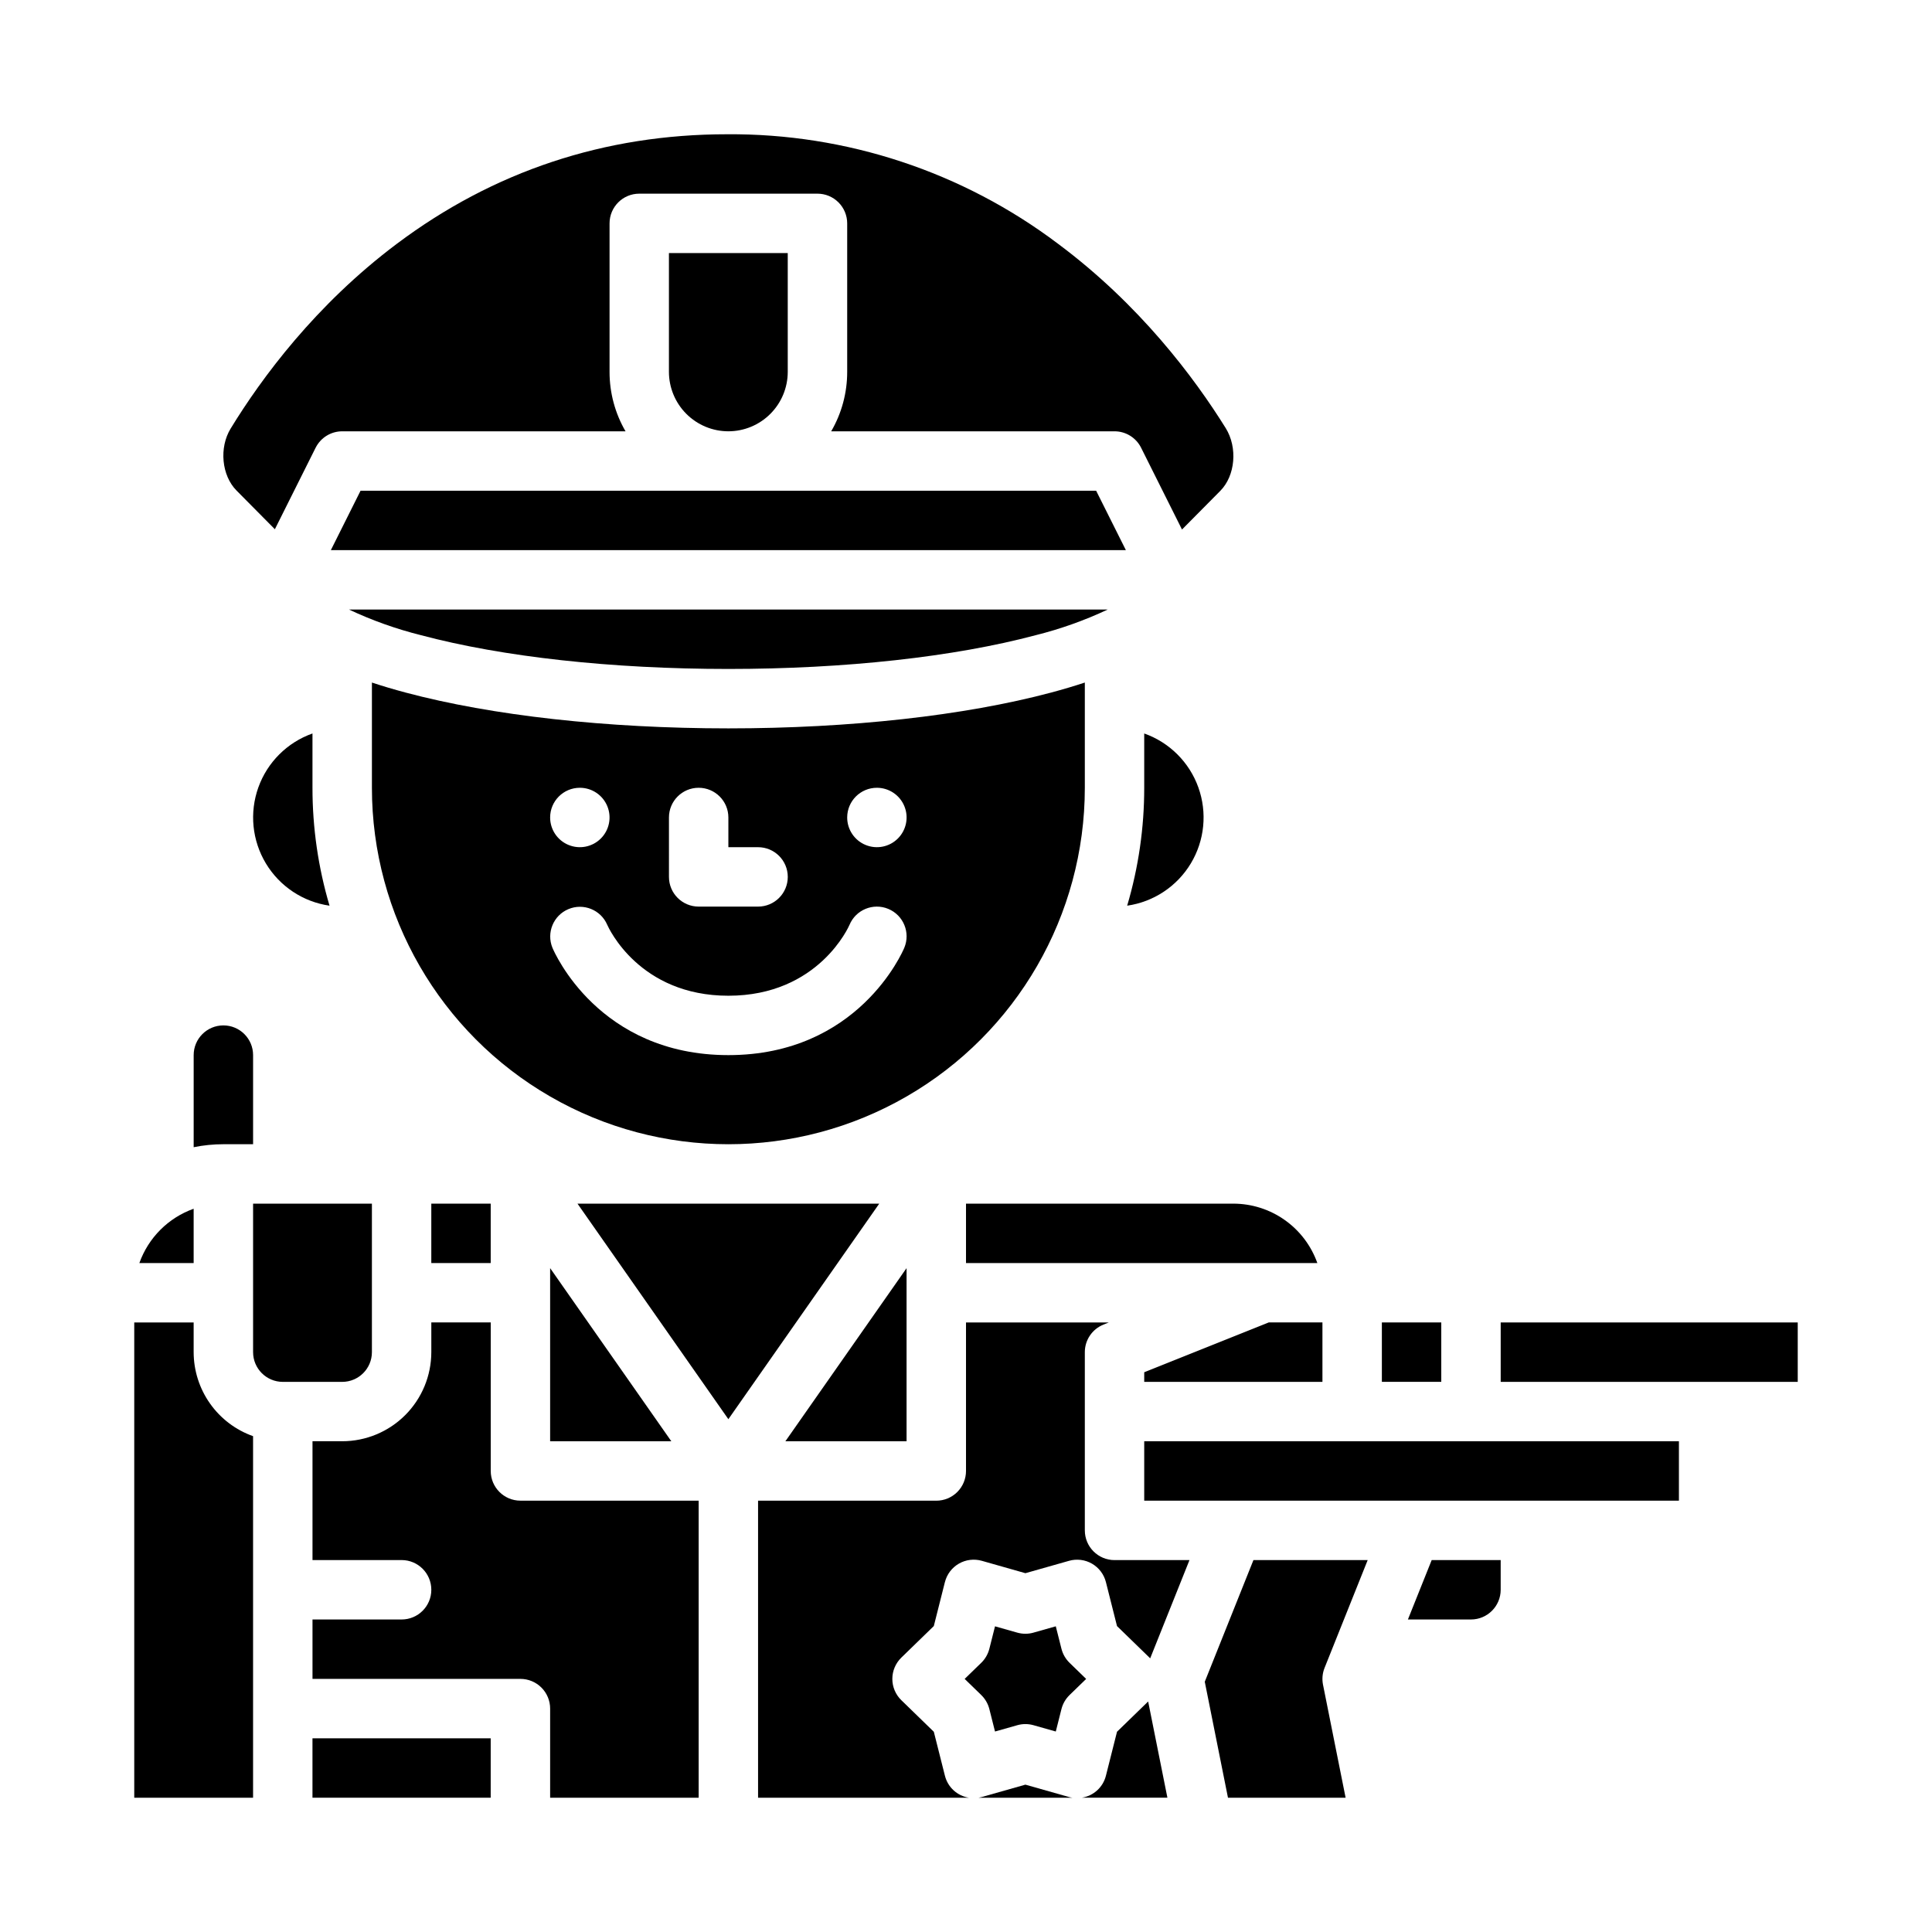 <?xml version="1.0" encoding="UTF-8"?>
<!-- Uploaded to: ICON Repo, www.iconrepo.com, Generator: ICON Repo Mixer Tools -->
<svg fill="#000000" width="800px" height="800px" version="1.1" viewBox="144 144 512 512" xmlns="http://www.w3.org/2000/svg">
 <g>
  <path d="m431.49 352.77v-27.887c-2.797 0.926-5.777 1.809-8.941 2.656-22.941 6.117-53.32 9.488-85.523 9.488-32.207 0-62.582-3.371-85.523-9.488-3.168-0.844-6.148-1.73-8.941-2.656v27.887c0 33.75 18.004 64.934 47.23 81.809 29.227 16.875 65.238 16.875 94.465 0 29.227-16.875 47.234-48.059 47.234-81.809zm-55.105 0c3.184 0 6.055 1.918 7.273 4.859s0.543 6.328-1.707 8.578c-2.25 2.254-5.637 2.926-8.578 1.707s-4.859-4.086-4.859-7.273c0-4.348 3.523-7.871 7.871-7.871zm-55.105 7.871c0-4.348 3.523-7.871 7.871-7.871 4.348 0 7.875 3.523 7.875 7.871v7.871h7.871v0.004c4.348 0 7.871 3.523 7.871 7.871 0 4.348-3.523 7.871-7.871 7.871h-15.746c-4.348 0-7.871-3.523-7.871-7.871zm-23.617-7.871h0.004c3.184 0 6.051 1.918 7.269 4.859s0.547 6.328-1.703 8.578c-2.254 2.254-5.641 2.926-8.582 1.707-2.941-1.219-4.859-4.086-4.859-7.273 0-4.348 3.527-7.871 7.875-7.871zm-7.266 42.387c-1.629-3.992 0.258-8.559 4.238-10.23 3.981-1.672 8.562 0.172 10.277 4.133 0.383 0.875 8.543 18.82 32.113 18.82 23.996 0 32.016-18.582 32.094-18.773 1.672-4.012 6.281-5.91 10.293-4.238 4.012 1.672 5.91 6.281 4.238 10.293-0.484 1.16-12.254 28.457-46.625 28.457-34.375 0-46.145-27.297-46.629-28.461z"/>
  <path d="m337.02 258.3c4.172-0.004 8.176-1.664 11.125-4.617 2.953-2.949 4.613-6.953 4.617-11.125v-31.488h-31.488v31.488c0.008 4.172 1.668 8.176 4.617 11.125 2.953 2.953 6.953 4.613 11.129 4.617z"/>
  <path d="m447.23 507.66v2.543h47.23v-15.746h-14.227z"/>
  <path d="m447.23 352.77c0.008 10.578-1.516 21.102-4.519 31.246 7.019-1.012 13.215-5.121 16.871-11.199 3.656-6.074 4.387-13.473 1.992-20.148-2.391-6.676-7.66-11.922-14.344-14.289z"/>
  <path d="m493.11 478.72c-1.633-4.602-4.648-8.582-8.637-11.402-3.984-2.82-8.746-4.336-13.625-4.34h-70.848v15.742z"/>
  <path d="m510.21 494.46h15.742v15.742h-15.742z"/>
  <path d="m234.69 258.3h75.086-0.004c-2.777-4.781-4.238-10.211-4.234-15.742v-39.359c0-4.348 3.523-7.875 7.871-7.875h47.23c2.09 0 4.09 0.832 5.566 2.309 1.477 1.477 2.309 3.477 2.309 5.566v39.359c0.004 5.531-1.457 10.961-4.238 15.742h75.086c2.981 0 5.707 1.688 7.039 4.352l10.84 21.676 10.148-10.242c3.992-4.027 4.633-11.492 1.43-16.641-8.336-13.398-22.816-32.75-44.469-48.871-25.254-19.043-56.078-29.234-87.707-28.992-32.41 0-61.863 9.785-87.547 29.078-21.492 16.145-35.773 35.508-43.969 48.906-3.102 5.066-2.402 12.441 1.555 16.434l10.16 10.254 10.801-21.605 0.004 0.004c1.336-2.668 4.059-4.352 7.043-4.352z"/>
  <path d="m226.81 338.38c-6.684 2.367-11.949 7.613-14.344 14.289-2.394 6.676-1.66 14.074 1.996 20.148 3.656 6.078 9.848 10.188 16.867 11.199-3.004-10.145-4.523-20.668-4.519-31.246z"/>
  <path d="m517.11 573.18h16.715c4.344-0.004 7.867-3.527 7.871-7.871v-7.871l-18.285-0.004z"/>
  <path d="m541.7 510.21h78.719v-15.746h-78.719z"/>
  <path d="m447.23 525.95h141.7v15.742h-141.7z"/>
  <path d="m289.79 480.07v45.875h32.113z"/>
  <path d="m258.3 462.98h15.742v15.742h-15.742z"/>
  <path d="m195.32 464.33c-6.711 2.394-11.996 7.676-14.387 14.391h14.387z"/>
  <path d="m242.56 502.34v-39.359h-31.488v39.359c0.004 4.344 3.527 7.867 7.871 7.871h15.746c4.344-0.004 7.867-3.527 7.871-7.871z"/>
  <path d="m195.32 502.34v-7.871l-15.742-0.004v125.95h31.488v-95.816c-4.602-1.633-8.586-4.648-11.402-8.637-2.82-3.984-4.336-8.746-4.344-13.625z"/>
  <path d="m434.49 274.05h-194.94l-7.871 15.742h210.69z"/>
  <path d="m337.02 321.28c30.875 0 59.809-3.18 81.469-8.953h-0.004c6.559-1.637 12.941-3.91 19.059-6.789h-201.05c6.117 2.879 12.5 5.152 19.059 6.789 21.66 5.773 50.594 8.953 81.469 8.953z"/>
  <path d="m274.05 533.82v-39.363h-15.746v7.875c-0.008 6.262-2.496 12.262-6.922 16.691-4.43 4.426-10.434 6.918-16.691 6.922h-7.875v31.488h23.617c4.348 0 7.871 3.527 7.871 7.875s-3.523 7.871-7.871 7.871h-23.617v15.742h55.105c2.09 0 4.09 0.832 5.566 2.309s2.305 3.477 2.305 5.566v23.617h39.359v-78.723h-47.23c-4.348 0-7.871-3.523-7.871-7.871z"/>
  <path d="m407.69 602.87 5.902-1.672c1.406-0.398 2.894-0.398 4.301 0l5.902 1.672 1.5-5.949c0.359-1.414 1.102-2.703 2.148-3.719l4.398-4.269-4.398-4.269v-0.004c-1.047-1.016-1.789-2.305-2.148-3.723l-1.5-5.949-5.902 1.672v0.004c-1.406 0.398-2.894 0.398-4.301 0l-5.902-1.672-1.5 5.949v-0.004c-0.359 1.418-1.102 2.707-2.148 3.723l-4.398 4.269 4.398 4.269v0.004c1.047 1.016 1.789 2.305 2.148 3.719z"/>
  <path d="m440.02 602.93-2.938 11.645c-0.762 3.055-3.281 5.356-6.391 5.836h22.684l-5.102-25.5z"/>
  <path d="m431.49 549.57v-47.23c0-3.219 1.957-6.113 4.945-7.309l1.406-0.562-37.84-0.004v39.363c0 2.086-0.832 4.09-2.309 5.566-1.477 1.477-3.477 2.305-5.566 2.305h-47.23v78.719h55.891c-3.106-0.488-5.613-2.785-6.375-5.836l-2.938-11.645-8.605-8.363h-0.004c-1.523-1.48-2.387-3.519-2.387-5.644 0-2.129 0.863-4.164 2.387-5.648l8.605-8.363 2.938-11.645h0.004c0.52-2.062 1.852-3.828 3.695-4.891s4.039-1.336 6.086-0.754l11.551 3.281 11.555-3.277c2.047-0.582 4.242-0.309 6.086 0.754 1.84 1.066 3.176 2.828 3.695 4.894l2.938 11.645 8.605 8.363c0.062 0.062 0.121 0.133 0.184 0.195l10.414-26.043h-19.859c-4.348 0-7.871-3.523-7.871-7.871z"/>
  <path d="m415.74 616.95-11.555 3.277c-0.281 0.078-0.57 0.141-0.859 0.188h24.863c-0.301-0.043-0.602-0.105-0.898-0.188z"/>
  <path d="m506.45 557.44h-30.277l-12.895 32.238 6.148 30.738h31.176l-5.988-29.945v0.004c-0.301-1.5-0.16-3.051 0.41-4.469z"/>
  <path d="m226.81 604.67h47.23v15.742h-47.23z"/>
  <path d="m297.04 462.98 39.984 57.121 39.984-57.121z"/>
  <path d="m384.25 525.95v-45.875l-32.113 45.875z"/>
  <path d="m203.2 447.23h7.871v-23.617c0-4.348-3.523-7.871-7.871-7.871-4.348 0-7.875 3.523-7.875 7.871v24.41c2.594-0.527 5.231-0.793 7.875-0.793z"/>
 </g>
</svg>